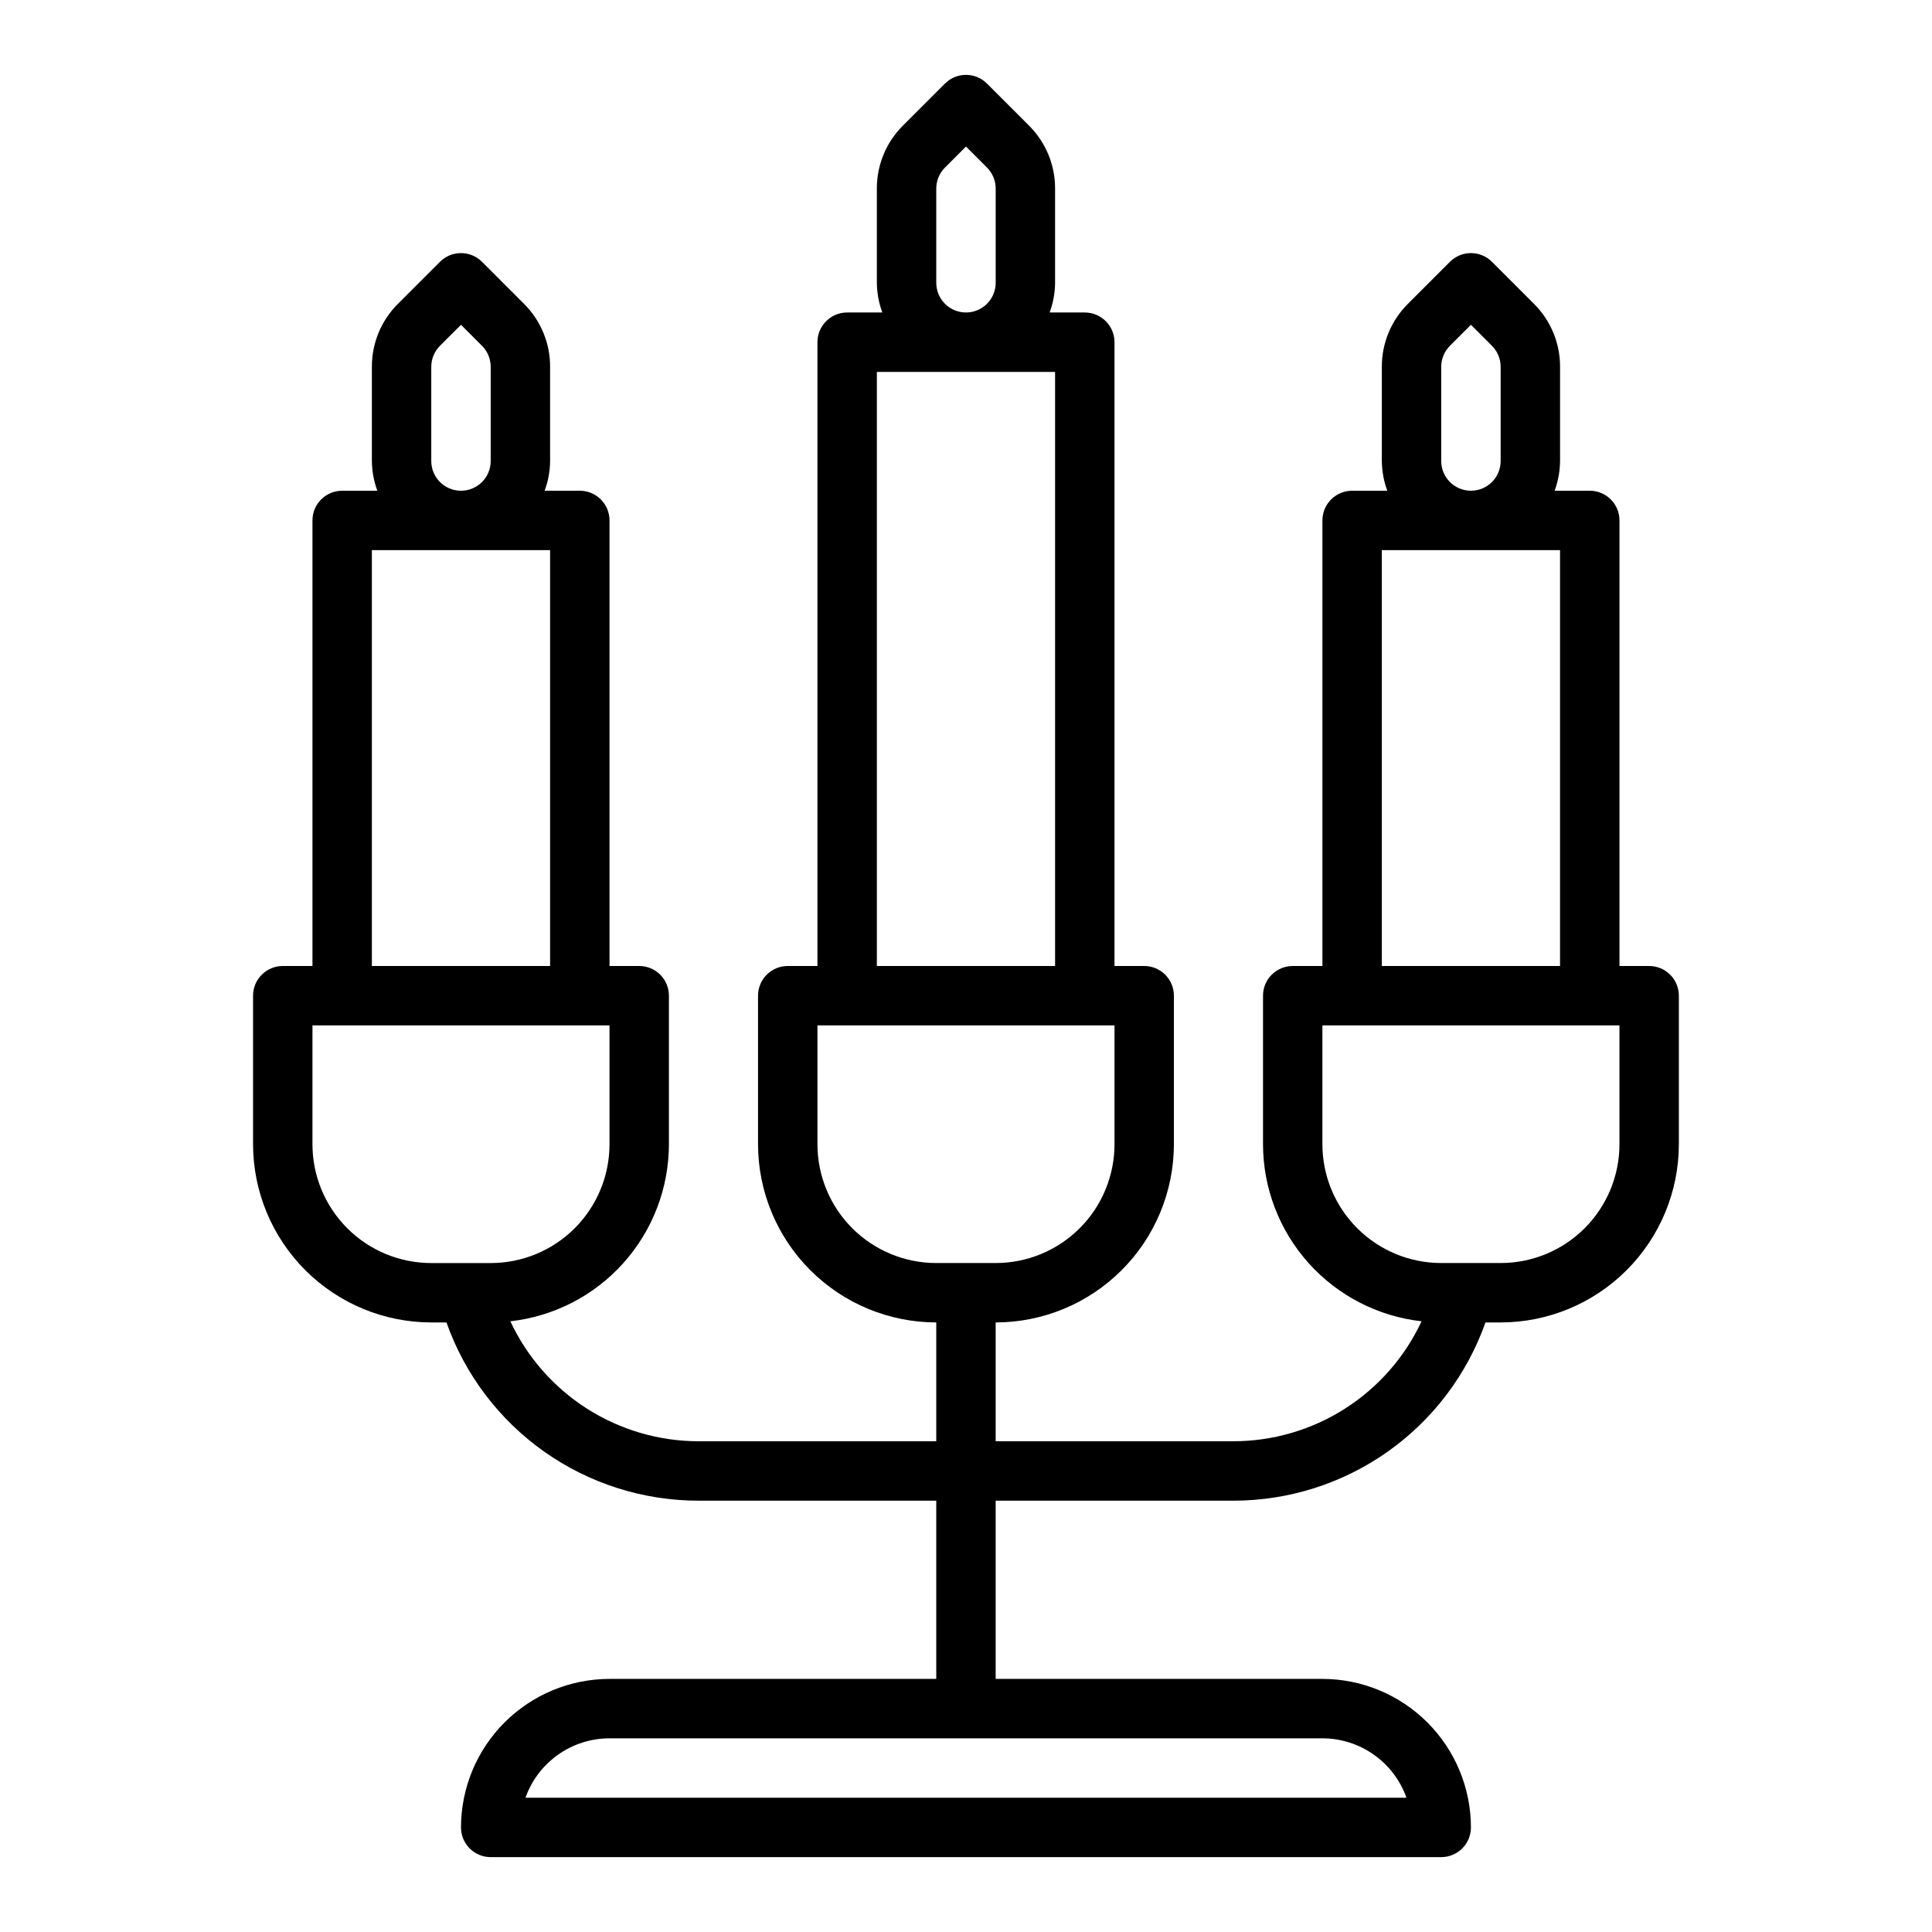 <?xml version="1.0" encoding="UTF-8"?>
<!-- Uploaded to: SVG Repo, www.svgrepo.com, Generator: SVG Repo Mixer Tools -->
<svg fill="#000000" width="800px" height="800px" version="1.1" viewBox="144 144 512 512" xmlns="http://www.w3.org/2000/svg">
 <path d="m581.05 400h-7.871v-118.08c0-2.086-0.828-4.09-2.305-5.566-1.477-1.477-3.481-2.305-5.566-2.305h-9.32c0.93-2.523 1.422-5.184 1.445-7.871v-24.973c0.016-6.266-2.477-12.277-6.918-16.695l-11.133-11.133c-3.074-3.07-8.055-3.07-11.129 0l-11.133 11.133c-4.445 4.418-6.938 10.43-6.918 16.695v24.973c0.027 2.688 0.516 5.348 1.449 7.871h-9.32c-4.348 0-7.875 3.523-7.875 7.871v118.08h-7.871c-4.348 0-7.871 3.523-7.871 7.871v39.359c0.016 11.617 4.309 22.824 12.059 31.48s18.418 14.152 29.961 15.445c-4.43 9.496-11.48 17.527-20.316 23.16-8.836 5.633-19.098 8.629-29.574 8.633h-62.977v-31.488c12.523-0.012 24.527-4.992 33.383-13.848 8.855-8.852 13.836-20.859 13.848-33.383v-39.359c0-2.09-0.828-4.09-2.305-5.566-1.477-1.477-3.477-2.305-5.566-2.305h-7.871v-165.31c0-2.09-0.832-4.09-2.305-5.566-1.477-1.477-3.481-2.309-5.566-2.309h-9.32c0.93-2.519 1.422-5.184 1.445-7.871v-24.969c0.016-6.266-2.477-12.277-6.918-16.699l-11.133-11.129c-3.074-3.074-8.055-3.074-11.129 0l-11.133 11.129c-4.445 4.418-6.938 10.434-6.918 16.699v24.969c0.027 2.688 0.516 5.352 1.449 7.871h-9.32c-4.348 0-7.875 3.527-7.875 7.875v165.31h-7.871c-4.348 0-7.871 3.523-7.871 7.871v39.359c0.012 12.523 4.992 24.531 13.848 33.383 8.855 8.855 20.863 13.836 33.383 13.848v31.488h-62.977c-10.477-0.004-20.738-3-29.574-8.633-8.836-5.633-15.883-13.664-20.316-23.16 11.547-1.293 22.211-6.789 29.961-15.445 7.754-8.656 12.043-19.863 12.059-31.48v-39.359c0-2.09-0.828-4.09-2.305-5.566-1.477-1.477-3.481-2.305-5.566-2.305h-7.871v-118.08c0-2.086-0.832-4.09-2.305-5.566-1.477-1.477-3.481-2.305-5.566-2.305h-9.324c0.934-2.523 1.426-5.184 1.449-7.871v-24.973c0.016-6.266-2.477-12.277-6.918-16.695l-11.133-11.133c-3.074-3.07-8.055-3.07-11.129 0l-11.133 11.133c-4.445 4.418-6.938 10.43-6.918 16.695v24.973c0.027 2.688 0.516 5.348 1.449 7.871h-9.32c-4.348 0-7.875 3.523-7.875 7.871v118.08h-7.871c-4.348 0-7.871 3.523-7.871 7.871v39.359c0.012 12.523 4.992 24.531 13.848 33.383 8.855 8.855 20.859 13.836 33.383 13.848h4.023c4.887 13.82 13.938 25.781 25.906 34.242 11.965 8.457 26.266 12.996 40.918 12.992h62.977v47.23h-86.59c-10.438 0.016-20.441 4.164-27.82 11.543s-11.527 17.383-11.539 27.82c0 2.086 0.828 4.09 2.305 5.566 1.477 1.473 3.477 2.305 5.566 2.305h251.9c2.09 0 4.09-0.832 5.566-2.305 1.477-1.477 2.309-3.481 2.309-5.566-0.016-10.438-4.164-20.441-11.543-27.82s-17.383-11.527-27.82-11.543h-86.59v-47.23h62.977c14.656 0.004 28.953-4.535 40.922-12.992 11.969-8.461 21.016-20.422 25.902-34.242h4.023c12.523-0.012 24.527-4.992 33.383-13.848 8.855-8.852 13.836-20.859 13.848-33.383v-39.359c0-2.09-0.828-4.09-2.305-5.566-1.477-1.477-3.477-2.305-5.566-2.305zm-188.93-181.06v-24.969c0-2.09 0.832-4.09 2.309-5.566l5.566-5.566 5.566 5.566h-0.004c1.477 1.477 2.309 3.477 2.309 5.566v24.969c0 4.348-3.523 7.871-7.871 7.871s-7.875-3.523-7.875-7.871zm-15.742 23.617h47.23v157.44h-47.23zm-15.746 204.67v-31.488h78.723v31.488c0 8.352-3.316 16.359-9.223 22.266s-13.914 9.223-22.266 9.223h-15.746c-8.352 0-16.359-3.316-22.266-9.223-5.902-5.906-9.223-13.914-9.223-22.266zm-102.34-181.05v-24.973c0-2.086 0.832-4.09 2.309-5.566l5.566-5.562 5.566 5.566-0.004-0.004c1.477 1.477 2.309 3.481 2.309 5.566v24.973c0 4.348-3.523 7.871-7.871 7.871-4.348 0-7.875-3.523-7.875-7.871zm-15.742 23.617h47.23v110.21h-47.23zm-15.746 157.44v-31.488h78.723v31.488c0 8.352-3.32 16.359-9.223 22.266-5.906 5.906-13.914 9.223-22.266 9.223h-15.746c-8.352 0-16.359-3.316-22.266-9.223-5.902-5.906-9.223-13.914-9.223-22.266zm289.92 173.18h-233.47c1.633-4.602 4.648-8.582 8.637-11.402 3.988-2.816 8.75-4.336 13.633-4.34h188.93c4.883 0.004 9.645 1.523 13.633 4.34 3.988 2.82 7.004 6.801 8.641 11.402zm9.215-354.24v-24.973c0.004-2.086 0.832-4.09 2.309-5.566l5.566-5.562 5.566 5.566-0.004-0.004c1.477 1.477 2.309 3.481 2.309 5.566v24.973c0 4.348-3.523 7.871-7.871 7.871-4.348 0-7.875-3.523-7.875-7.871zm-15.742 23.617h47.23v110.21h-47.23zm62.977 157.44v-0.004c0 8.352-3.316 16.359-9.223 22.266s-13.914 9.223-22.266 9.223h-15.746c-8.348 0-16.359-3.316-22.266-9.223-5.902-5.906-9.223-13.914-9.223-22.266v-31.488h78.723z"/>
</svg>